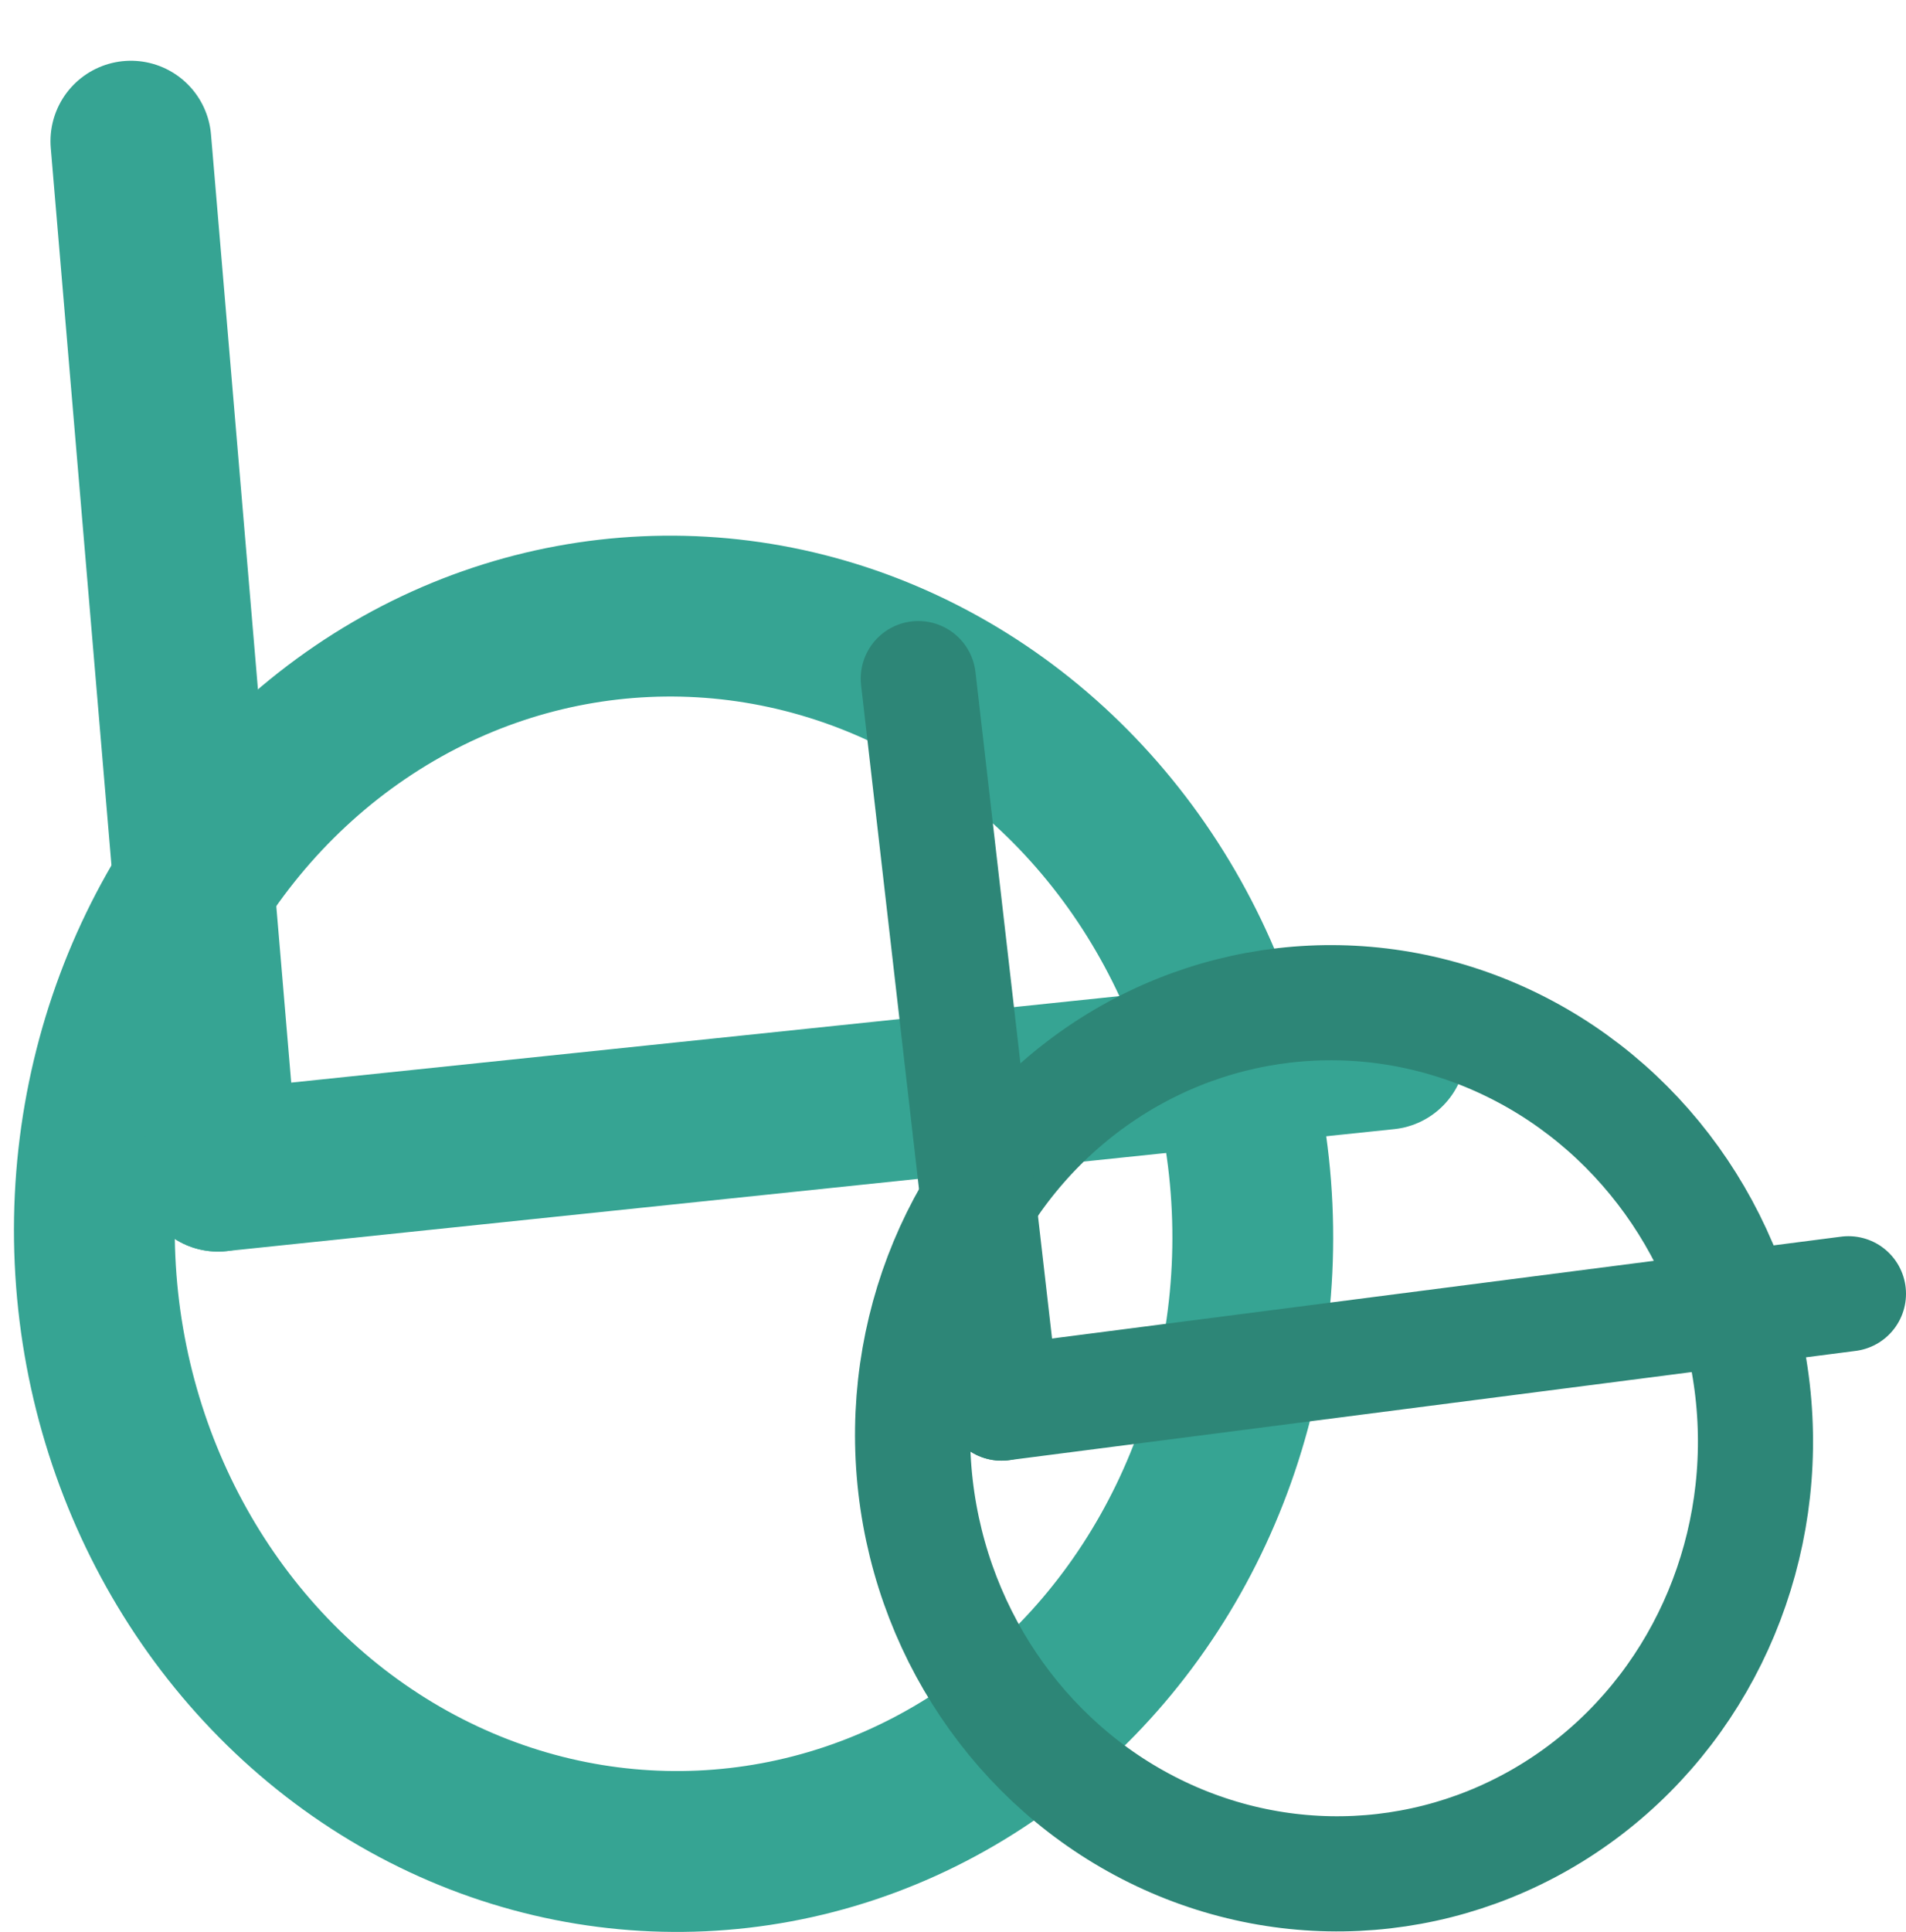 <?xml version="1.0" encoding="UTF-8"?>
<svg xmlns="http://www.w3.org/2000/svg" id="Ebene_4" data-name="Ebene 4" viewBox="0 0 117.23 118.77">
  <defs>
    <style>
      .cls-1, .cls-2, .cls-3, .cls-4 {
        fill: none;
        stroke-miterlimit: 10;
      }

      .cls-1, .cls-3 {
        stroke: #36a493;
        stroke-width: 9.89px;
      }

      .cls-1, .cls-4 {
        stroke-linecap: round;
      }

      .cls-2, .cls-4 {
        stroke: #2d8677;
        stroke-width: 7.08px;
      }
    </style>
  </defs>
  <g>
    <ellipse class="cls-3" cx="41.43" cy="75.85" rx="35.62" ry="37.98" transform="translate(-3.4 1.96) rotate(-2.6)"></ellipse>
    <line class="cls-1" x1="8.05" y1="8.68" x2="13.41" y2="72"></line>
    <line class="cls-1" x1="85.24" y1="64.5" x2="13.41" y2="72"></line>
  </g>
  <g>
    <ellipse class="cls-2" cx="82.05" cy="88.42" rx="25.91" ry="26.79" transform="translate(-9.55 9.94) rotate(-6.55)"></ellipse>
    <line class="cls-4" x1="56.48" y1="41.72" x2="61.6" y2="86.26"></line>
    <line class="cls-4" x1="113.69" y1="79.54" x2="61.6" y2="86.26"></line>
  </g>
</svg>
